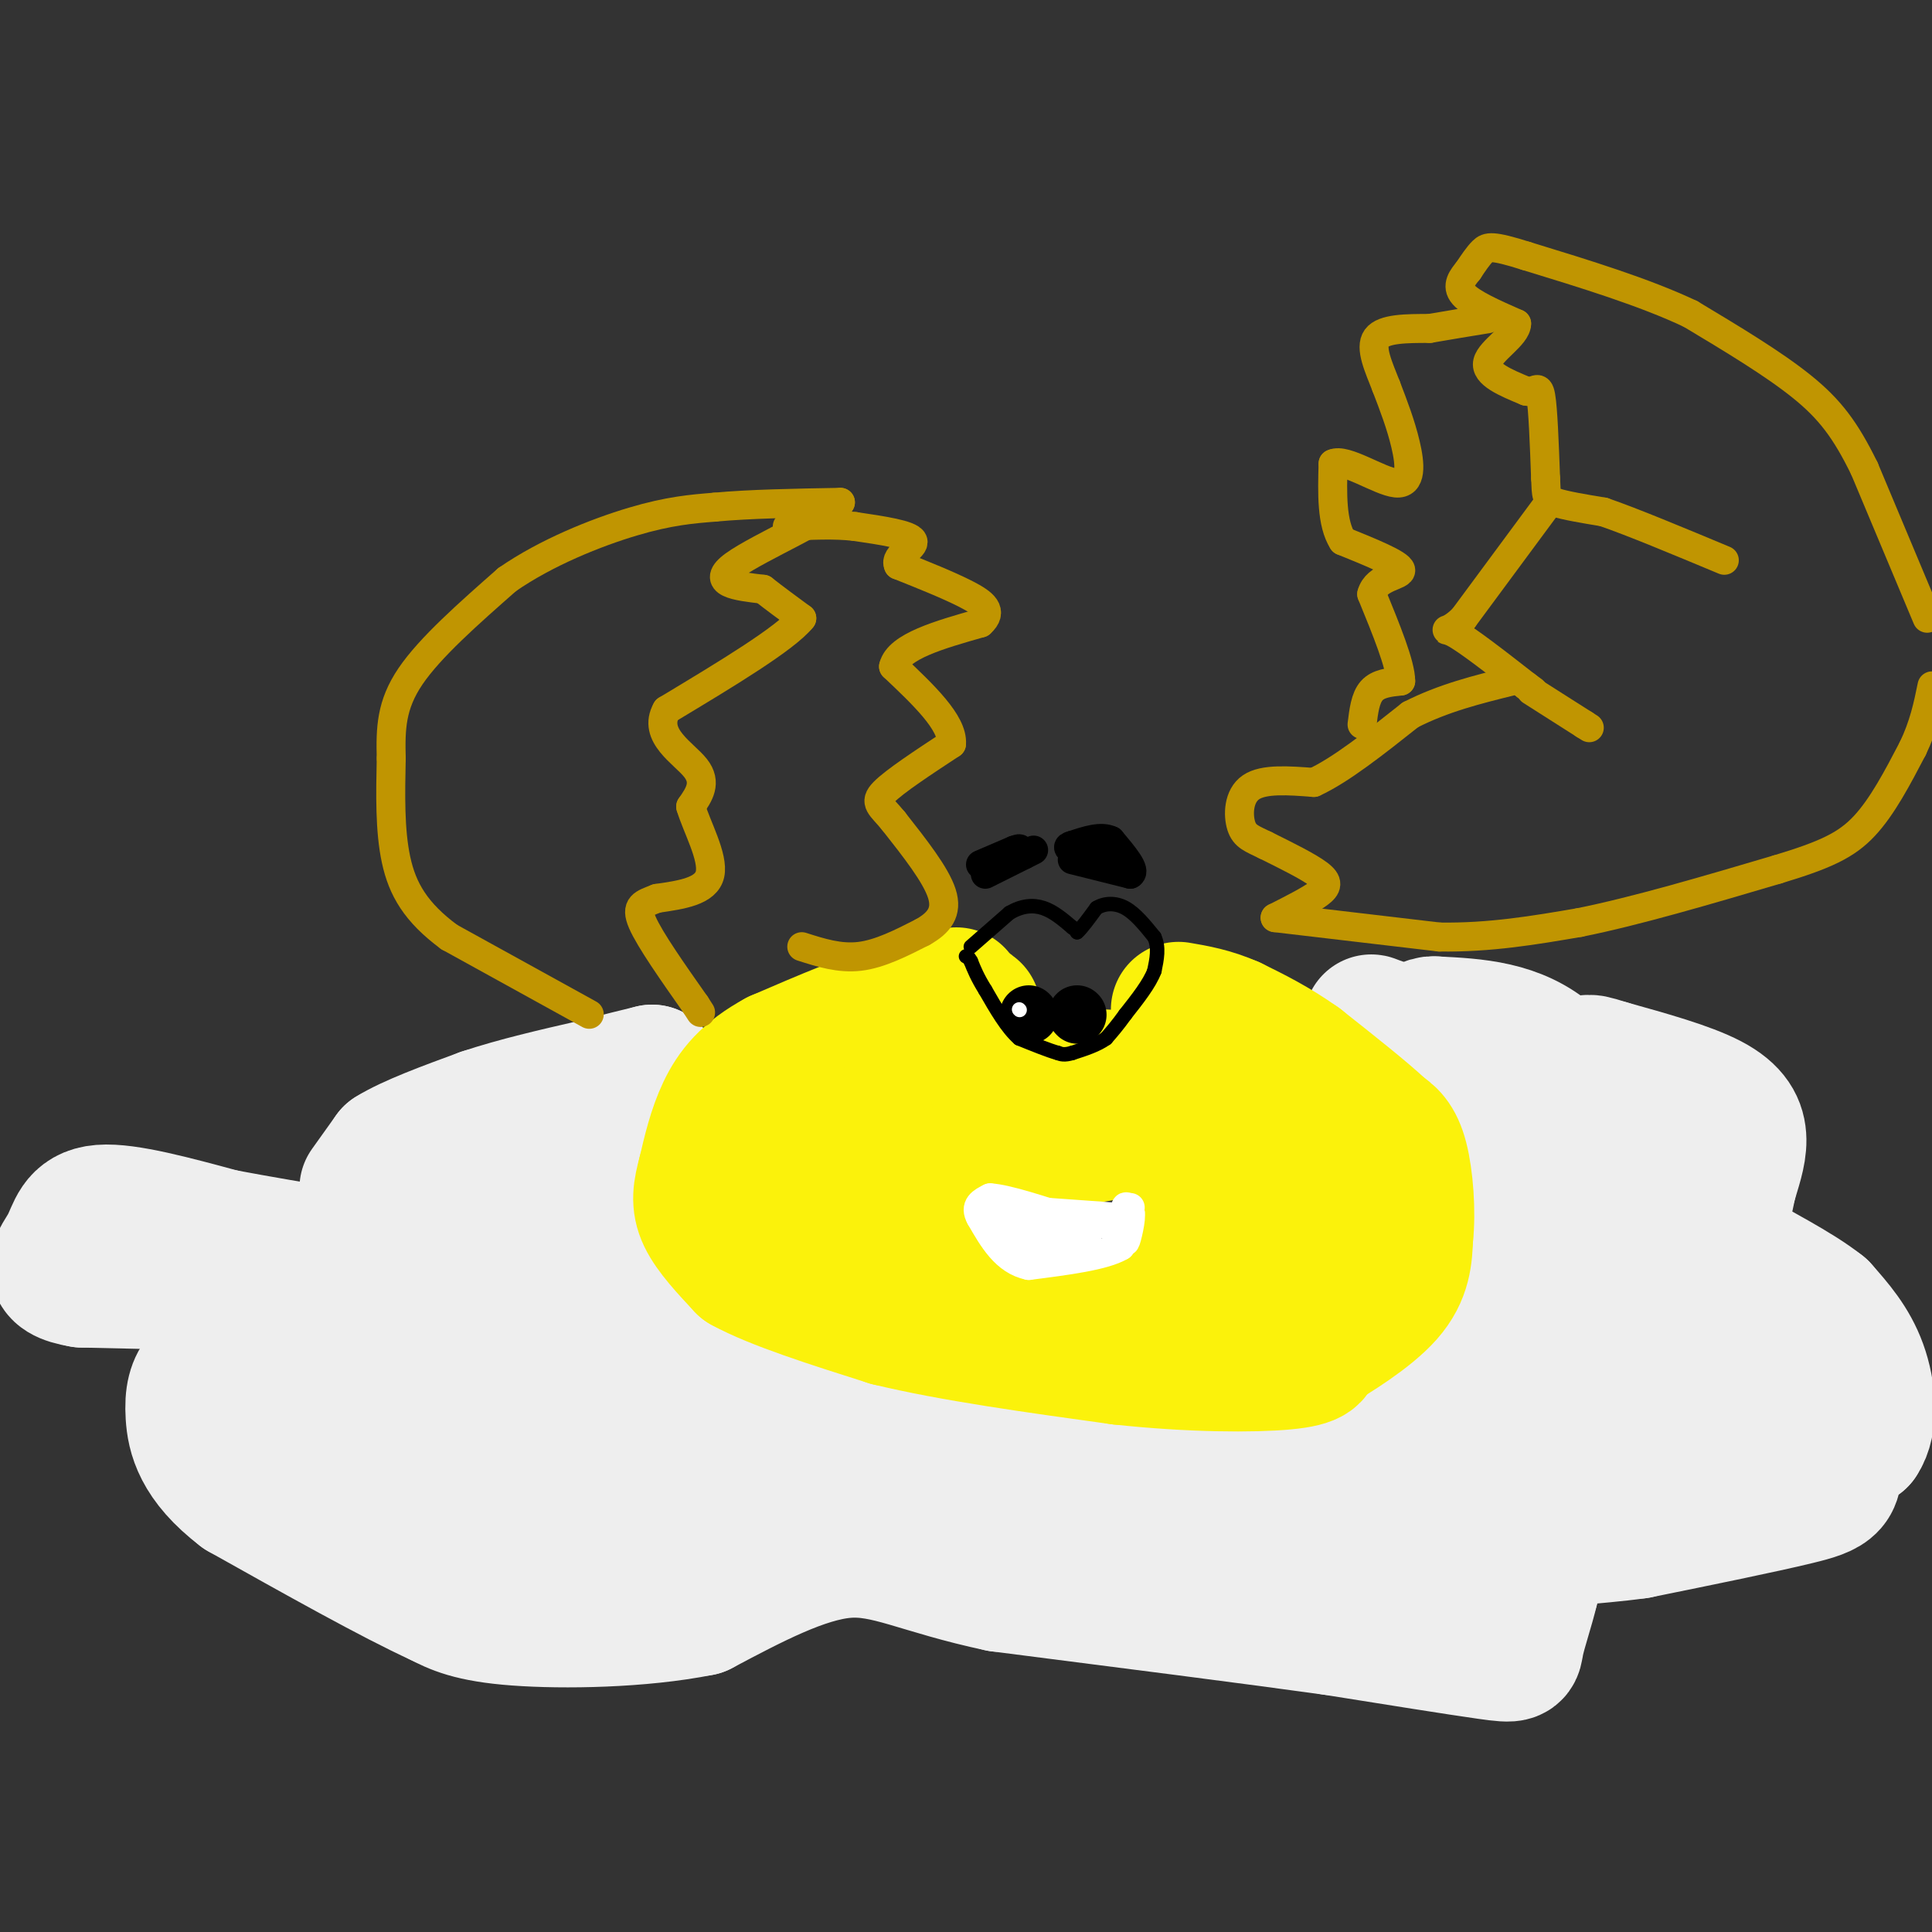 <svg viewBox='0 0 400 400' version='1.1' xmlns='http://www.w3.org/2000/svg' xmlns:xlink='http://www.w3.org/1999/xlink'><rect x="0" y="0" width="400" height="400" fill="#333333" stroke="none"/><g fill='none' stroke='#EEEEEE' stroke-width='28' stroke-linecap='round' stroke-linejoin='round'><path d='M76,246c0.000,0.000 5.000,-7.000 5,-7'/><path d='M81,239c4.000,-2.500 11.500,-5.250 19,-8'/><path d='M100,231c7.000,-2.333 15.000,-4.167 23,-6'/><path d='M123,225c5.833,-1.500 8.917,-2.250 12,-3'/><path d='M135,222c-0.400,3.311 -7.400,13.089 -10,20c-2.600,6.911 -0.800,10.956 1,15'/><path d='M126,257c0.378,3.933 0.822,6.267 4,10c3.178,3.733 9.089,8.867 15,14'/><path d='M145,281c8.833,5.000 23.417,10.500 38,16'/><path d='M183,297c13.667,3.667 28.833,4.833 44,6'/><path d='M227,303c14.167,0.667 27.583,-0.667 41,-2'/><path d='M268,301c9.356,-0.533 12.244,-0.867 16,-4c3.756,-3.133 8.378,-9.067 13,-15'/><path d='M297,282c4.333,-6.667 8.667,-15.833 13,-25'/><path d='M310,257c2.422,-5.489 1.978,-6.711 0,-11c-1.978,-4.289 -5.489,-11.644 -9,-19'/><path d='M301,227c-3.833,-5.333 -8.917,-9.167 -14,-13'/><path d='M287,214c-3.156,-2.644 -4.044,-2.756 -2,-2c2.044,0.756 7.022,2.378 12,4'/><path d='M297,216c10.000,3.167 29.000,9.083 48,15'/><path d='M345,231c8.889,2.556 7.111,1.444 7,3c-0.111,1.556 1.444,5.778 3,10'/><path d='M355,244c-0.333,3.822 -2.667,8.378 -1,13c1.667,4.622 7.333,9.311 13,14'/><path d='M367,271c4.167,7.333 8.083,18.667 12,30'/><path d='M379,301c1.778,6.356 0.222,7.244 -7,9c-7.222,1.756 -20.111,4.378 -33,7'/><path d='M339,317c-9.756,1.356 -17.644,1.244 -21,3c-3.356,1.756 -2.178,5.378 -1,9'/><path d='M317,329c-0.857,3.702 -2.500,8.458 -3,11c-0.500,2.542 0.143,2.869 -6,2c-6.143,-0.869 -19.071,-2.935 -32,-5'/><path d='M276,337c-16.833,-2.333 -42.917,-5.667 -69,-9'/><path d='M207,328c-16.511,-3.489 -23.289,-7.711 -32,-7c-8.711,0.711 -19.356,6.356 -30,12'/><path d='M145,333c-12.400,2.489 -28.400,2.711 -38,2c-9.600,-0.711 -12.800,-2.356 -16,-4'/><path d='M91,331c-9.500,-4.333 -25.250,-13.167 -41,-22'/><path d='M50,309c-8.643,-6.595 -9.750,-12.083 -10,-16c-0.250,-3.917 0.357,-6.262 2,-8c1.643,-1.738 4.321,-2.869 7,-4'/><path d='M49,281c6.786,-2.119 20.250,-5.417 27,-8c6.750,-2.583 6.786,-4.452 7,-7c0.214,-2.548 0.607,-5.774 1,-9'/><path d='M84,257c-0.500,-3.667 -2.250,-8.333 -4,-13'/><path d='M62,266c0.000,0.000 -45.000,-1.000 -45,-1'/><path d='M17,265c-7.762,-1.262 -4.667,-3.917 -3,-7c1.667,-3.083 1.905,-6.595 7,-7c5.095,-0.405 15.048,2.298 25,5'/><path d='M46,256c8.000,1.500 15.500,2.750 23,4'/><path d='M114,236c-7.750,15.417 -15.500,30.833 -24,39c-8.500,8.167 -17.750,9.083 -27,10'/><path d='M63,285c-4.879,4.003 -3.576,9.011 -4,12c-0.424,2.989 -2.576,3.959 5,6c7.576,2.041 24.879,5.155 39,6c14.121,0.845 25.061,-0.577 36,-2'/><path d='M139,307c10.147,-0.128 17.514,0.553 17,-3c-0.514,-3.553 -8.907,-11.341 -19,-18c-10.093,-6.659 -21.884,-12.188 -28,-18c-6.116,-5.812 -6.558,-11.906 -7,-18'/><path d='M102,250c-3.032,2.553 -7.114,17.936 -7,29c0.114,11.064 4.422,17.811 7,20c2.578,2.189 3.425,-0.178 5,-3c1.575,-2.822 3.878,-6.099 4,-12c0.122,-5.901 -1.936,-14.427 -2,-14c-0.064,0.427 1.867,9.807 4,15c2.133,5.193 4.466,6.198 12,8c7.534,1.802 20.267,4.401 33,7'/><path d='M158,300c-0.034,-0.798 -16.621,-6.294 -27,-8c-10.379,-1.706 -14.552,0.377 -19,2c-4.448,1.623 -9.172,2.786 -5,5c4.172,2.214 17.239,5.481 21,7c3.761,1.519 -1.782,1.291 21,1c22.782,-0.291 73.891,-0.646 125,-1'/><path d='M274,306c8.991,1.513 -31.030,5.795 -29,9c2.030,3.205 46.111,5.333 65,3c18.889,-2.333 12.585,-9.128 5,-7c-7.585,2.128 -16.453,13.179 -20,17c-3.547,3.821 -1.774,0.410 0,-3'/><path d='M295,325c4.567,-5.780 15.983,-18.730 23,-25c7.017,-6.270 9.634,-5.860 13,-8c3.366,-2.140 7.479,-6.831 11,-3c3.521,3.831 6.448,16.185 13,16c6.552,-0.185 16.729,-12.910 17,-16c0.271,-3.090 -9.365,3.455 -19,10'/><path d='M353,299c-5.195,4.054 -8.681,9.190 -8,3c0.681,-6.190 5.530,-23.705 10,-30c4.470,-6.295 8.563,-1.370 12,4c3.437,5.370 6.219,11.185 9,17'/><path d='M376,293c-0.067,4.822 -4.733,8.378 -4,9c0.733,0.622 6.867,-1.689 13,-4'/><path d='M385,298c2.378,-3.422 1.822,-9.978 0,-15c-1.822,-5.022 -4.911,-8.511 -8,-12'/><path d='M377,271c-5.107,-4.095 -13.875,-8.333 -18,-11c-4.125,-2.667 -3.607,-3.762 -3,-6c0.607,-2.238 1.304,-5.619 2,-9'/><path d='M358,245c0.869,-3.036 2.042,-6.125 2,-9c-0.042,-2.875 -1.298,-5.536 -6,-8c-4.702,-2.464 -12.851,-4.732 -21,-7'/><path d='M333,221c-4.002,-1.274 -3.506,-0.960 -4,-1c-0.494,-0.040 -1.979,-0.434 -2,8c-0.021,8.434 1.423,25.695 1,38c-0.423,12.305 -2.711,19.652 -5,27'/><path d='M323,293c0.768,-6.767 5.186,-37.184 5,-45c-0.186,-7.816 -4.978,6.969 -8,19c-3.022,12.031 -4.274,21.307 -1,18c3.274,-3.307 11.074,-19.198 17,-20c5.926,-0.802 9.979,13.485 12,17c2.021,3.515 2.011,-3.743 2,-11'/><path d='M350,271c0.000,-5.134 -1.000,-12.469 -2,-10c-1.000,2.469 -2.000,14.742 -3,14c-1.000,-0.742 -2.000,-14.498 -6,-26c-4.000,-11.502 -11.000,-20.751 -18,-30'/><path d='M321,219c-7.000,-6.167 -15.500,-6.583 -24,-7'/><path d='M297,212c-3.422,-0.200 0.022,2.800 10,6c9.978,3.200 26.489,6.600 43,10'/><path d='M350,228c7.333,1.667 4.167,0.833 1,0'/></g>
<g fill='none' stroke='#FBF20B' stroke-width='28' stroke-linecap='round' stroke-linejoin='round'><path d='M198,206c0.000,0.000 -13.000,8.000 -13,8'/><path d='M185,214c-2.167,1.333 -1.083,0.667 0,0'/><path d='M197,211c2.833,-0.833 5.667,-1.667 4,-2c-1.667,-0.333 -7.833,-0.167 -14,0'/><path d='M187,209c-6.667,1.667 -16.333,5.833 -26,10'/><path d='M161,219c-6.311,3.422 -9.089,6.978 -11,11c-1.911,4.022 -2.956,8.511 -4,13'/><path d='M146,243c-0.978,3.578 -1.422,6.022 0,9c1.422,2.978 4.711,6.489 8,10'/><path d='M154,262c6.333,3.500 18.167,7.250 30,11'/><path d='M184,273c13.000,3.167 30.500,5.583 48,8'/><path d='M232,281c14.756,1.600 27.644,1.600 34,1c6.356,-0.600 6.178,-1.800 6,-3'/><path d='M272,279c4.089,-2.378 11.311,-6.822 15,-11c3.689,-4.178 3.844,-8.089 4,-12'/><path d='M291,256c0.578,-5.156 0.022,-12.044 -1,-16c-1.022,-3.956 -2.511,-4.978 -4,-6'/><path d='M286,234c-3.500,-3.333 -10.250,-8.667 -17,-14'/><path d='M269,220c-5.167,-3.667 -9.583,-5.833 -14,-8'/><path d='M255,212c-4.167,-1.833 -7.583,-2.417 -11,-3'/><path d='M194,214c0.000,0.000 24.000,19.000 24,19'/><path d='M218,233c6.311,3.311 10.089,2.089 14,0c3.911,-2.089 7.956,-5.044 12,-8'/><path d='M244,225c-4.500,-1.833 -21.750,-2.417 -39,-3'/><path d='M205,222c-7.500,-0.667 -6.750,-0.833 -6,-1'/><path d='M179,236c-5.435,2.560 -10.869,5.119 -14,7c-3.131,1.881 -3.958,3.083 -1,5c2.958,1.917 9.702,4.548 17,3c7.298,-1.548 15.149,-7.274 23,-13'/><path d='M204,238c4.000,1.167 2.500,10.583 1,20'/><path d='M205,258c0.500,4.167 1.250,4.583 2,5'/><path d='M241,270c0.000,0.000 9.000,-28.000 9,-28'/><path d='M250,242c5.202,-3.857 13.708,0.500 18,4c4.292,3.500 4.369,6.143 3,9c-1.369,2.857 -4.185,5.929 -7,9'/><path d='M264,264c-6.167,3.000 -18.083,6.000 -30,9'/><path d='M234,273c-6.500,1.667 -7.750,1.333 -9,1'/></g>
<g fill='none' stroke='#000000' stroke-width='3' stroke-linecap='round' stroke-linejoin='round'><path d='M201,196c0.000,0.000 8.000,-7.000 8,-7'/><path d='M209,189c2.533,-1.489 4.867,-1.711 7,-1c2.133,0.711 4.067,2.356 6,4'/><path d='M222,192c1.167,0.833 1.083,0.917 1,1'/><path d='M223,193c0.833,-0.667 2.417,-2.833 4,-5'/><path d='M227,188c1.689,-1.044 3.911,-1.156 6,0c2.089,1.156 4.044,3.578 6,6'/><path d='M239,194c1.000,2.167 0.500,4.583 0,7'/><path d='M239,201c-1.000,2.667 -3.500,5.833 -6,9'/><path d='M233,210c-1.667,2.333 -2.833,3.667 -4,5'/><path d='M229,215c-1.833,1.333 -4.417,2.167 -7,3'/><path d='M222,218c-1.667,0.500 -2.333,0.250 -3,0'/><path d='M219,218c-1.833,-0.500 -4.917,-1.750 -8,-3'/><path d='M211,215c-2.500,-2.167 -4.750,-6.083 -7,-10'/><path d='M204,205c-1.667,-2.667 -2.333,-4.333 -3,-6'/><path d='M201,199c-0.667,-1.167 -0.833,-1.083 -1,-1'/></g>
<g fill='none' stroke='#000000' stroke-width='12' stroke-linecap='round' stroke-linejoin='round'><path d='M213,210c0.000,0.000 0.100,0.100 0.1,0.1'/><path d='M223,210c0.000,0.000 0.100,0.100 0.1,0.1'/></g>
<g fill='none' stroke='#000000' stroke-width='6' stroke-linecap='round' stroke-linejoin='round'><path d='M222,178c0.000,0.000 12.000,3.000 12,3'/><path d='M234,181c1.333,-0.667 -1.333,-3.833 -4,-7'/><path d='M230,174c-2.000,-1.000 -5.000,0.000 -8,1'/><path d='M222,175c-1.333,0.333 -0.667,0.667 0,1'/><path d='M204,181c0.000,0.000 8.000,-4.000 8,-4'/><path d='M212,177c1.667,-0.833 1.833,-0.917 2,-1'/><path d='M203,179c0.000,0.000 7.000,-3.000 7,-3'/><path d='M210,176c1.333,-0.500 1.167,-0.250 1,0'/></g>
<g fill='none' stroke='#FFFFFF' stroke-width='6' stroke-linecap='round' stroke-linejoin='round'><path d='M217,251c0.000,0.000 14.000,1.000 14,1'/><path d='M231,252c2.667,-0.644 2.333,-2.756 2,-2c-0.333,0.756 -0.667,4.378 -1,8'/><path d='M232,258c-3.333,2.000 -11.167,3.000 -19,4'/><path d='M213,262c-4.833,-1.000 -7.417,-5.500 -10,-10'/><path d='M203,252c-1.333,-2.333 0.333,-3.167 2,-4'/><path d='M205,248c3.333,0.167 10.667,2.583 18,5'/><path d='M223,253c3.536,0.833 3.375,0.417 3,1c-0.375,0.583 -0.964,2.167 -3,3c-2.036,0.833 -5.518,0.917 -9,1'/><path d='M214,258c-3.489,-1.222 -7.711,-4.778 -8,-6c-0.289,-1.222 3.356,-0.111 7,1'/><path d='M213,253c2.500,0.667 5.250,1.833 8,3'/><path d='M222,256c0.000,0.000 0.100,0.100 0.1,0.1'/><path d='M230,254c0.000,0.000 4.000,-3.000 4,-3'/><path d='M234,251c0.356,1.178 -0.756,5.622 -1,6c-0.244,0.378 0.378,-3.311 1,-7'/></g>
<g fill='none' stroke='#C09501' stroke-width='6' stroke-linecap='round' stroke-linejoin='round'><path d='M264,190c0.000,0.000 34.000,4.000 34,4'/><path d='M298,194c10.500,0.167 19.750,-1.417 29,-3'/><path d='M327,191c11.667,-2.333 26.333,-6.667 41,-11'/><path d='M368,180c9.933,-3.000 14.267,-5.000 18,-9c3.733,-4.000 6.867,-10.000 10,-16'/><path d='M396,155c2.333,-4.833 3.167,-8.917 4,-13'/><path d='M399,128c0.000,0.000 -13.000,-31.000 -13,-31'/><path d='M386,97c-3.889,-7.933 -7.111,-12.267 -13,-17c-5.889,-4.733 -14.444,-9.867 -23,-15'/><path d='M350,65c-9.500,-4.500 -21.750,-8.250 -34,-12'/><path d='M316,53c-7.156,-2.267 -8.044,-1.933 -9,-1c-0.956,0.933 -1.978,2.467 -3,4'/><path d='M304,56c-1.178,1.467 -2.622,3.133 -1,5c1.622,1.867 6.311,3.933 11,6'/><path d='M314,67c0.022,2.444 -5.422,5.556 -6,8c-0.578,2.444 3.711,4.222 8,6'/><path d='M316,81c1.867,0.400 2.533,-1.600 3,1c0.467,2.600 0.733,9.800 1,17'/><path d='M320,99c0.156,3.667 0.044,4.333 2,5c1.956,0.667 5.978,1.333 10,2'/><path d='M332,106c5.833,2.000 15.417,6.000 25,10'/><path d='M320,105c0.000,0.000 -17.000,23.000 -17,23'/><path d='M303,128c-3.756,3.756 -4.644,1.644 -2,3c2.644,1.356 8.822,6.178 15,11'/><path d='M316,142c2.500,1.833 1.250,0.917 0,0'/><path d='M264,190c3.556,-1.800 7.111,-3.600 9,-5c1.889,-1.400 2.111,-2.400 0,-4c-2.111,-1.600 -6.556,-3.800 -11,-6'/><path d='M262,175c-2.798,-1.369 -4.292,-1.792 -5,-4c-0.708,-2.208 -0.631,-6.202 2,-8c2.631,-1.798 7.815,-1.399 13,-1'/><path d='M272,162c5.500,-2.500 12.750,-8.250 20,-14'/><path d='M292,148c6.833,-3.500 13.917,-5.250 21,-7'/><path d='M317,143c0.000,0.000 11.000,7.000 11,7'/><path d='M328,150c1.833,1.167 0.917,0.583 0,0'/><path d='M282,150c0.333,-2.750 0.667,-5.500 2,-7c1.333,-1.500 3.667,-1.750 6,-2'/><path d='M290,141c0.000,-3.333 -3.000,-10.667 -6,-18'/><path d='M284,123c0.933,-3.644 6.267,-3.756 6,-5c-0.267,-1.244 -6.133,-3.622 -12,-6'/><path d='M278,112c-2.333,-3.667 -2.167,-9.833 -2,-16'/><path d='M276,96c2.464,-1.238 9.625,3.667 13,4c3.375,0.333 2.964,-3.905 2,-8c-0.964,-4.095 -2.482,-8.048 -4,-12'/><path d='M287,80c-1.556,-4.000 -3.444,-8.000 -2,-10c1.444,-2.000 6.222,-2.000 11,-2'/><path d='M296,68c3.833,-0.667 7.917,-1.333 12,-2'/><path d='M122,210c0.000,0.000 -29.000,-16.000 -29,-16'/><path d='M93,194c-6.911,-5.111 -9.689,-9.889 -11,-16c-1.311,-6.111 -1.156,-13.556 -1,-21'/><path d='M81,157c-0.156,-6.156 -0.044,-11.044 4,-17c4.044,-5.956 12.022,-12.978 20,-20'/><path d='M105,120c8.133,-5.644 18.467,-9.756 26,-12c7.533,-2.244 12.267,-2.622 17,-3'/><path d='M148,105c7.167,-0.667 16.583,-0.833 26,-1'/><path d='M174,104c-1.111,2.511 -16.889,9.289 -22,13c-5.111,3.711 0.444,4.356 6,5'/><path d='M158,122c2.333,1.833 5.167,3.917 8,6'/><path d='M166,128c-3.333,4.167 -15.667,11.583 -28,19'/><path d='M138,147c-2.978,5.267 3.578,8.933 6,12c2.422,3.067 0.711,5.533 -1,8'/><path d='M143,167c1.222,4.133 4.778,10.467 4,14c-0.778,3.533 -5.889,4.267 -11,5'/><path d='M136,186c-2.867,1.133 -4.533,1.467 -3,5c1.533,3.533 6.267,10.267 11,17'/><path d='M144,208c1.833,2.833 0.917,1.417 0,0'/><path d='M166,196c3.917,1.250 7.833,2.500 12,2c4.167,-0.500 8.583,-2.750 13,-5'/><path d='M191,193c3.356,-1.889 5.244,-4.111 4,-8c-1.244,-3.889 -5.622,-9.444 -10,-15'/><path d='M185,170c-2.622,-3.222 -4.178,-3.778 -2,-6c2.178,-2.222 8.089,-6.111 14,-10'/><path d='M197,154c0.333,-4.333 -5.833,-10.167 -12,-16'/><path d='M185,138c1.000,-4.167 9.500,-6.583 18,-9'/><path d='M203,129c2.756,-2.467 0.644,-4.133 -3,-6c-3.644,-1.867 -8.822,-3.933 -14,-6'/><path d='M186,117c-0.978,-1.911 3.578,-3.689 3,-5c-0.578,-1.311 -6.289,-2.156 -12,-3'/><path d='M177,109c-4.333,-0.500 -9.167,-0.250 -14,0'/></g>
<g fill='none' stroke='#FFFFFF' stroke-width='3' stroke-linecap='round' stroke-linejoin='round'><path d='M211,209c0.000,0.000 0.100,0.100 0.1,0.1'/></g>
</svg>
